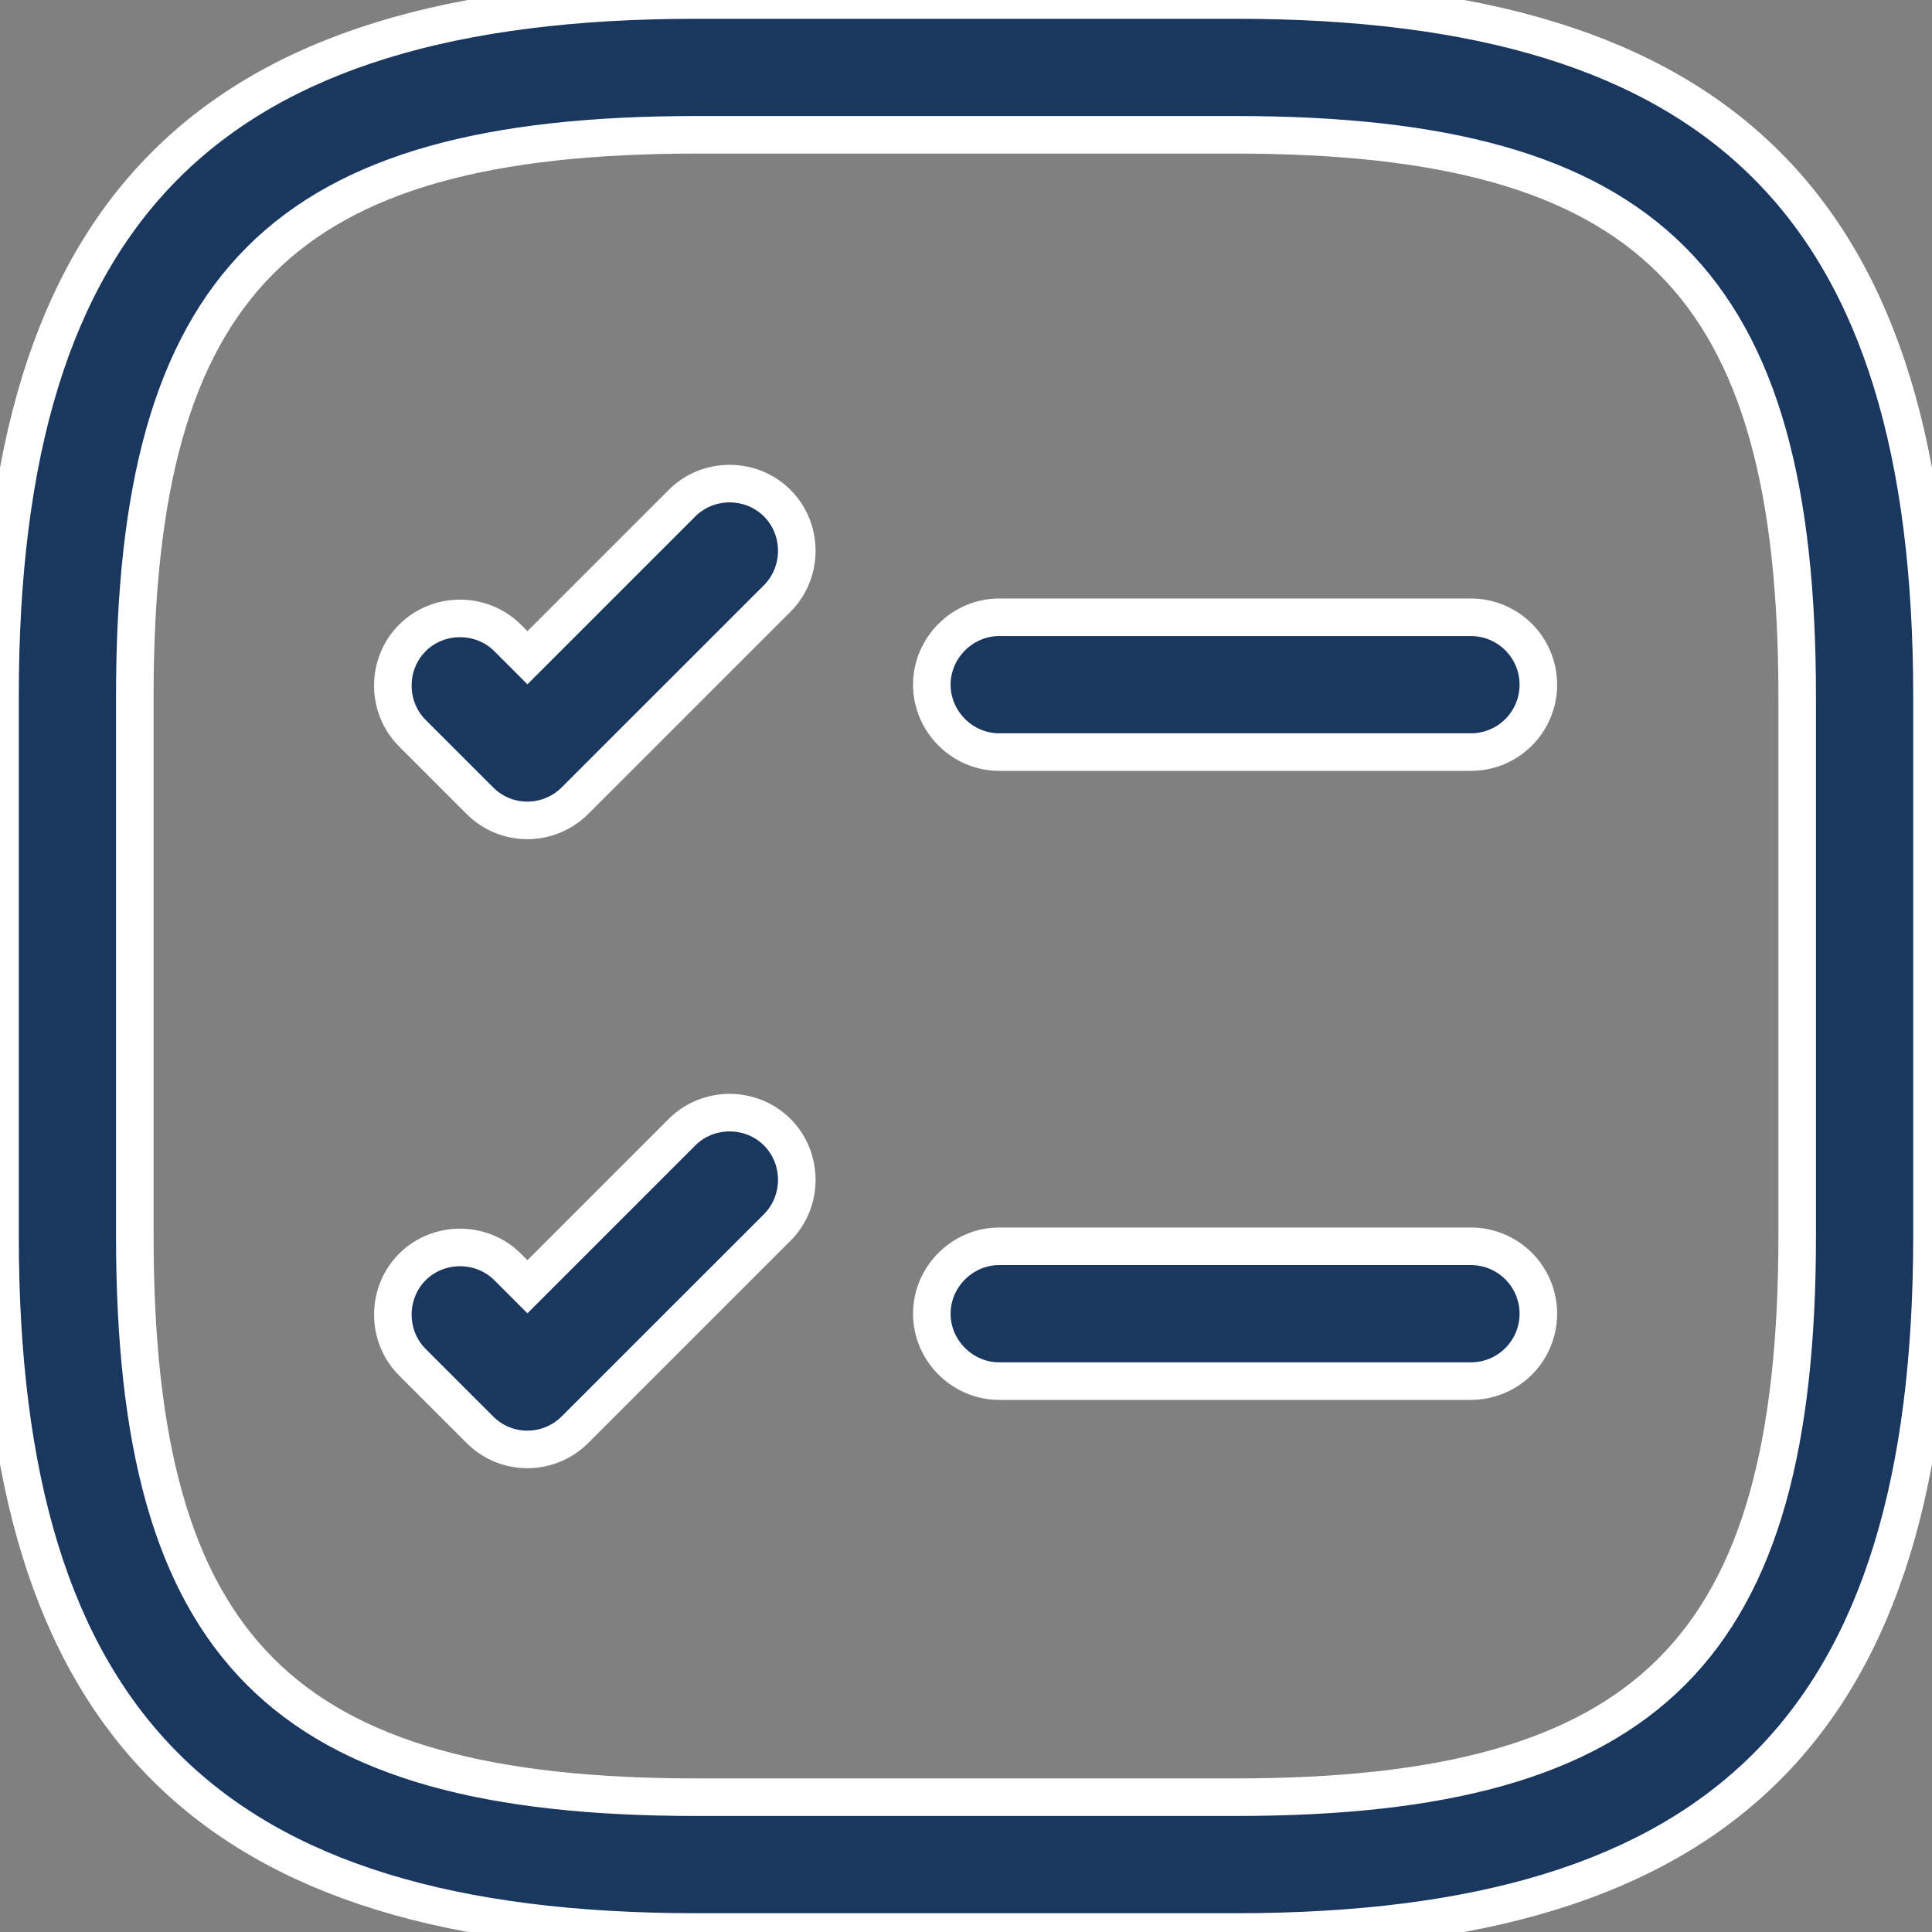 <svg width="36" height="36" viewBox="0 0 36 36" fill="none" xmlns="http://www.w3.org/2000/svg">
<rect x="0" y="0" width="36" height="36" fill="#808080" stroke="none"/>
<g clip-path="url(#clip0_1_144)">
<path d="M27.409 14.014H18.619C17.932 14.014 17.363 13.445 17.363 12.758C17.363 12.072 17.932 11.502 18.619 11.502H27.409C27.742 11.502 28.062 11.635 28.297 11.87C28.533 12.106 28.665 12.425 28.665 12.758C28.665 13.091 28.533 13.411 28.297 13.646C28.062 13.882 27.742 14.014 27.409 14.014ZM9.828 15.287C9.51 15.287 9.191 15.169 8.94 14.918L7.684 13.662C7.199 13.177 7.199 12.373 7.684 11.887C8.17 11.402 8.974 11.402 9.459 11.887L9.828 12.256L12.708 9.376C13.193 8.89 13.997 8.89 14.483 9.376C14.968 9.861 14.968 10.665 14.483 11.151L10.715 14.918C10.48 15.154 10.161 15.286 9.828 15.287ZM27.409 25.735H18.619C17.932 25.735 17.363 25.166 17.363 24.479C17.363 23.793 17.932 23.223 18.619 23.223H27.409C27.742 23.223 28.062 23.356 28.297 23.591C28.533 23.827 28.665 24.146 28.665 24.479C28.665 24.812 28.533 25.132 28.297 25.367C28.062 25.603 27.742 25.735 27.409 25.735ZM9.828 27.008C9.51 27.008 9.191 26.89 8.94 26.639L7.684 25.383C7.199 24.898 7.199 24.094 7.684 23.608C8.17 23.123 8.974 23.123 9.459 23.608L9.828 23.977L12.708 21.097C13.193 20.611 13.997 20.611 14.483 21.097C14.968 21.582 14.968 22.386 14.483 22.872L10.715 26.639C10.48 26.875 10.161 27.007 9.828 27.008Z" fill="#1a3760" stroke="white" stroke-width="0.7"/>
<path d="M23.023 36H12.977C3.885 36 0 32.115 0 23.023V12.977C0 3.885 3.885 0 12.977 0H23.023C32.115 0 36 3.885 36 12.977V23.023C36 32.115 32.115 36 23.023 36ZM12.977 2.512C5.258 2.512 2.512 5.258 2.512 12.977V23.023C2.512 30.742 5.258 33.488 12.977 33.488H23.023C30.742 33.488 33.488 30.742 33.488 23.023V12.977C33.488 5.258 30.742 2.512 23.023 2.512H12.977Z" fill="#1a3760" stroke="white" stroke-width="0.7"/>
</g>
<defs>
<clipPath id="clip0_1_144">
<rect width="36" height="36" fill="white"/>
</clipPath>
</defs>
</svg>
